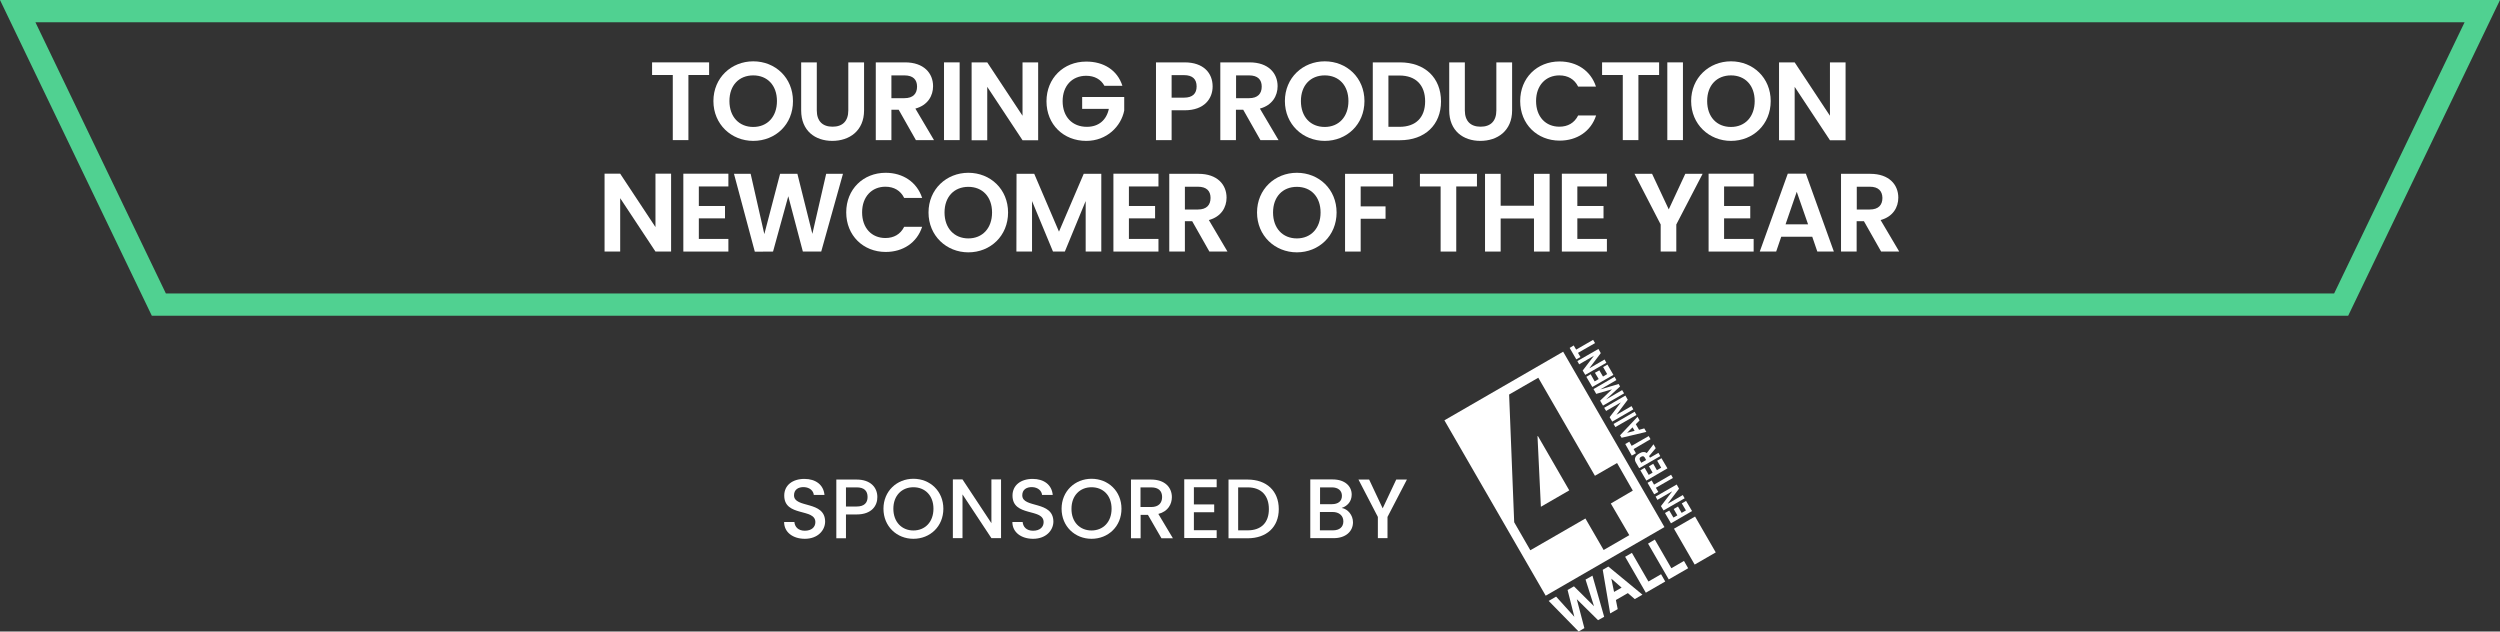 <?xml version="1.0" encoding="utf-8"?>
<!-- Generator: Adobe Illustrator 27.5.0, SVG Export Plug-In . SVG Version: 6.00 Build 0)  -->
<svg version="1.1" id="Layer_1" xmlns="http://www.w3.org/2000/svg" xmlns:xlink="http://www.w3.org/1999/xlink" x="0px" y="0px"
	 viewBox="0 0 1920 485" style="enable-background:new 0 0 1920 485;" xml:space="preserve">
<rect x="0" y="0" width="1920" height="485" fill="#333333" stroke="none"/>
<style type="text/css">
	.st0{fill:#50D191;}
	.st1{fill:#FFFFFF;}
</style>
<g>
	<path class="st0" d="M1803.4,242.5H116.6L0,0h1920L1803.4,242.5z M127.4,225.4h1665.2l100.2-208.3H27.2L127.4,225.4z"/>
</g>
<g>
	<g>
		<path class="st1" d="M500.8,47.9h43.8v9.7h-15.9v50h-12v-50h-15.9L500.8,47.9L500.8,47.9z"/>
	</g>
	<g>
		<path class="st1" d="M578.5,108.2c-16.8,0-30.6-12.7-30.6-30.6s13.8-30.5,30.6-30.5c17,0,30.5,12.7,30.5,30.5
			C609.1,95.6,595.5,108.2,578.5,108.2z M578.5,97.5c10.8,0,18.2-7.8,18.2-19.9s-7.4-19.7-18.2-19.7c-10.9,0-18.3,7.6-18.3,19.7
			C560.2,89.8,567.7,97.5,578.5,97.5z"/>
	</g>
	<g>
		<path class="st1" d="M615.3,47.9h12v36.9c0,8.2,4.4,12.5,12.1,12.5c7.7,0,12.1-4.3,12.1-12.5V47.9h12.1v36.9
			c0,15.7-11.3,23.4-24.4,23.4s-23.9-7.7-23.9-23.4L615.3,47.9L615.3,47.9z"/>
	</g>
	<g>
		<path class="st1" d="M695.1,47.9c14.4,0,21.5,8.3,21.5,18.3c0,7.3-4,14.6-13.6,17.2l14.3,24.2h-13.9l-13.2-23.3h-5.6v23.3h-12
			V47.9H695.1z M694.6,57.9h-10v17.5h10c6.7,0,9.7-3.5,9.7-8.9C704.3,61.2,701.3,57.9,694.6,57.9z"/>
	</g>
	<g>
		<path class="st1" d="M725,47.9h12v59.7h-12V47.9z"/>
	</g>
	<g>
		<path class="st1" d="M797.3,47.9v59.8h-12l-27.1-41v41h-12V47.9h12l27.1,41v-41H797.3z"/>
	</g>
	<g>
		<path class="st1" d="M862,65.9h-13.8c-2.7-5-7.7-7.7-14-7.7c-10.7,0-18.1,7.6-18.1,19.5c0,12.1,7.5,19.7,18.6,19.7
			c9.2,0,15.1-5.3,16.9-13.8h-20.5v-9.1h32.3v10.4c-2.4,12.1-13.3,23.3-29.2,23.3c-17.4,0-30.5-12.6-30.5-30.4s13.2-30.5,30.4-30.5
			C847.6,47.2,858.2,53.9,862,65.9z"/>
	</g>
	<g>
		<path class="st1" d="M909.8,84.7h-10v22.9h-12V47.9h22c14.4,0,21.5,8.1,21.5,18.5C931.3,75.5,925.2,84.7,909.8,84.7z M909.3,75
			c6.8,0,9.7-3.3,9.7-8.6c0-5.5-3-8.7-9.7-8.7h-9.5V75H909.3z"/>
	</g>
	<g>
		<path class="st1" d="M959.7,47.9c14.4,0,21.5,8.3,21.5,18.3c0,7.3-4,14.6-13.6,17.2l14.3,24.2H968l-13.2-23.3h-5.6v23.3h-12V47.9
			H959.7z M959.3,57.9h-10v17.5h10c6.7,0,9.7-3.5,9.7-8.9C969,61.2,966,57.9,959.3,57.9z"/>
	</g>
	<g>
		<path class="st1" d="M1017.4,108.2c-16.8,0-30.6-12.7-30.6-30.6s13.8-30.5,30.6-30.5c17,0,30.5,12.7,30.5,30.5
			C1047.9,95.6,1034.3,108.2,1017.4,108.2z M1017.4,97.5c10.8,0,18.2-7.8,18.2-19.9s-7.4-19.7-18.2-19.7c-10.9,0-18.3,7.6-18.3,19.7
			C999.1,89.8,1006.5,97.5,1017.4,97.5z"/>
	</g>
	<g>
		<path class="st1" d="M1106.7,77.9c0,18-12.4,29.8-31.5,29.8h-20.9V47.9h20.9C1094.3,47.9,1106.7,59.7,1106.7,77.9z M1074.8,97.4
			c12.6,0,19.7-7.2,19.7-19.6s-7.1-19.8-19.7-19.8h-8.5v39.4C1066.3,97.4,1074.8,97.4,1074.8,97.4z"/>
	</g>
	<g>
		<path class="st1" d="M1113,47.9h12v36.9c0,8.2,4.4,12.5,12.1,12.5s12.1-4.3,12.1-12.5V47.9h12.1v36.9c0,15.7-11.3,23.4-24.4,23.4
			s-23.9-7.7-23.9-23.4L1113,47.9L1113,47.9z"/>
	</g>
	<g>
		<path class="st1" d="M1197.7,47.2c13.3,0,24,7.1,28,19.3H1212c-2.8-5.7-7.9-8.6-14.4-8.6c-10.4,0-17.9,7.6-17.9,19.7
			s7.4,19.7,17.9,19.7c6.4,0,11.5-2.8,14.4-8.6h13.8c-4,12.3-14.8,19.3-28,19.3c-17.2,0-30.3-12.6-30.3-30.4
			S1180.5,47.2,1197.7,47.2z"/>
	</g>
	<g>
		<path class="st1" d="M1230.4,47.9h43.8v9.7h-15.9v50h-12v-50h-15.9V47.9z"/>
	</g>
	<g>
		<path class="st1" d="M1280.5,47.9h12v59.7h-12V47.9z"/>
	</g>
	<g>
		<path class="st1" d="M1329.4,108.2c-16.8,0-30.6-12.7-30.6-30.6s13.8-30.5,30.6-30.5c17,0,30.5,12.7,30.5,30.5
			C1359.9,95.6,1346.3,108.2,1329.4,108.2z M1329.4,97.5c10.8,0,18.2-7.8,18.2-19.9s-7.4-19.7-18.2-19.7c-10.9,0-18.3,7.6-18.3,19.7
			C1311.1,89.8,1318.5,97.5,1329.4,97.5z"/>
	</g>
	<g>
		<path class="st1" d="M1417.4,47.9v59.8h-12l-27.1-41v41h-12V47.9h12l27.1,41v-41H1417.4z"/>
	</g>
</g>
<g>
	<g>
		<path class="st1" d="M515.4,133.4v59.8h-12l-27.1-41v41h-12v-59.8h12l27.1,41v-41H515.4z"/>
	</g>
	<g>
		<path class="st1" d="M559.4,143.2h-22.7v15h20.1v9.5h-20.1v15.8h22.7v9.7h-34.6v-59.8h34.6V143.2z"/>
	</g>
	<g>
		<path class="st1" d="M563.7,133.5h12.8l10.5,46.3l12.1-46.3h13.3l11.5,46.1l10.6-46.1h12.9l-16.7,59.7h-14.1l-11.2-42.5
			l-11.7,42.5l-14,0.1L563.7,133.5z"/>
	</g>
	<g>
		<path class="st1" d="M680.2,132.7c13.2,0,24,7.1,28,19.3h-13.8c-2.8-5.7-7.9-8.6-14.4-8.6c-10.4,0-17.9,7.6-17.9,19.7
			c0,12.1,7.4,19.7,17.9,19.7c6.4,0,11.5-2.8,14.4-8.6h13.8c-4,12.3-14.8,19.3-28,19.3c-17.2,0-30.3-12.6-30.3-30.4
			S663,132.7,680.2,132.7z"/>
	</g>
	<g>
		<path class="st1" d="M743.7,193.8c-16.8,0-30.6-12.7-30.6-30.6s13.8-30.5,30.6-30.5c17,0,30.5,12.7,30.5,30.5
			C774.2,181.1,760.7,193.8,743.7,193.8z M743.7,183.1c10.8,0,18.2-7.8,18.2-19.9c0-12.1-7.4-19.7-18.2-19.7
			c-10.9,0-18.3,7.6-18.3,19.7S732.9,183.1,743.7,183.1z"/>
	</g>
	<g>
		<path class="st1" d="M780.7,133.5h13.6l19,44.4l19-44.4h13.5v59.7h-12v-38.8l-16,38.8h-9.1l-16.1-38.8v38.8h-12L780.7,133.5
			L780.7,133.5z"/>
	</g>
	<g>
		<path class="st1" d="M889.7,143.2H867v15h20.1v9.5H867v15.8h22.7v9.7h-34.6v-59.8h34.6V143.2z"/>
	</g>
	<g>
		<path class="st1" d="M920.5,133.5c14.4,0,21.5,8.3,21.5,18.3c0,7.3-4,14.6-13.6,17.2l14.3,24.2h-13.9l-13.2-23.3H910v23.3h-12
			v-59.7H920.5z M920,143.4h-10v17.5h10c6.7,0,9.7-3.5,9.7-8.9C929.7,146.7,926.7,143.4,920,143.4z"/>
	</g>
	<g>
		<path class="st1" d="M996,193.8c-16.8,0-30.6-12.7-30.6-30.6s13.8-30.5,30.6-30.5c17,0,30.5,12.7,30.5,30.5
			C1026.5,181.1,1012.9,193.8,996,193.8z M996,183.1c10.8,0,18.2-7.8,18.2-19.9c0-12.1-7.4-19.7-18.2-19.7
			c-10.9,0-18.3,7.6-18.3,19.7S985.1,183.1,996,183.1z"/>
	</g>
	<g>
		<path class="st1" d="M1033,133.5h36.9v9.7H1045v15.3h19.1v9.5H1045v25.2h-12V133.5z"/>
	</g>
	<g>
		<path class="st1" d="M1090.5,133.5h43.8v9.7h-15.9v50h-12v-50h-15.9V133.5z"/>
	</g>
	<g>
		<path class="st1" d="M1178.1,167.8h-25.6v25.4h-12v-59.7h12V158h25.6v-24.5h12v59.7h-12V167.8z"/>
	</g>
	<g>
		<path class="st1" d="M1234.1,143.2h-22.7v15h20.1v9.5h-20.1v15.8h22.7v9.7h-34.6v-59.8h34.6V143.2z"/>
	</g>
	<g>
		<path class="st1" d="M1255.3,133.5h13.5l12.8,27.3l12.7-27.3h13.3l-20.2,38.9v20.8h-12v-20.8L1255.3,133.5z"/>
	</g>
	<g>
		<path class="st1" d="M1346.8,143.2h-22.7v15h20.1v9.5h-20.1v15.8h22.7v9.7h-34.6v-59.8h34.6V143.2z"/>
	</g>
	<g>
		<path class="st1" d="M1391.8,181.8H1368l-3.9,11.4h-12.6l21.5-59.8h13.9l21.5,59.8h-12.7L1391.8,181.8z M1379.9,147.3l-8.6,25
			h17.3L1379.9,147.3z"/>
	</g>
	<g>
		<path class="st1" d="M1436.4,133.5c14.4,0,21.5,8.3,21.5,18.3c0,7.3-4,14.6-13.6,17.2l14.3,24.2h-13.9l-13.2-23.3h-5.6v23.3h-12
			v-59.7H1436.4z M1436,143.4h-10v17.5h10c6.7,0,9.7-3.5,9.7-8.9C1445.6,146.7,1442.6,143.4,1436,143.4z"/>
	</g>
</g>
<g>
	<g>
		<path class="st1" d="M618.1,413.8c-9,0-15.9-4.9-15.9-12.9h7.9c0.3,3.7,2.9,6.7,8,6.7c5.2,0,8.1-2.8,8.1-6.6
			c0-10.9-23.9-3.8-23.9-20.4c0-7.9,6.3-12.8,15.5-12.8c8.6,0,14.7,4.5,15.4,12.3h-8.2c-0.3-3-2.9-5.8-7.6-6
			c-4.3-0.1-7.6,1.9-7.6,6.3c0,10.2,23.9,3.8,23.9,20.3C633.6,407.3,628.1,413.8,618.1,413.8z"/>
		<path class="st1" d="M657.9,395.1h-8.2v18.3h-7.4v-45.1h15.6c10.7,0,15.9,6.1,15.9,13.4C673.9,388.1,669.7,395.1,657.9,395.1z
			 M657.9,389c5.8,0,8.4-2.8,8.4-7.3c0-4.7-2.6-7.4-8.4-7.4h-8.2V389H657.9z"/>
		<path class="st1" d="M701.5,413.8c-12.7,0-23-9.5-23-23.1c0-13.5,10.3-23,23-23c12.8,0,23,9.5,23,23
			C724.5,404.3,714.3,413.8,701.5,413.8z M701.5,407.4c8.9,0,15.4-6.5,15.4-16.7c0-10.2-6.5-16.5-15.4-16.5
			c-8.9,0-15.4,6.4-15.4,16.5C686.1,400.9,692.6,407.4,701.5,407.4z"/>
		<path class="st1" d="M768.8,368.2v45.1h-7.4l-22.2-33.6v33.6h-7.4v-45.1h7.4l22.2,33.6v-33.6H768.8z"/>
		<path class="st1" d="M793.4,413.8c-9,0-15.9-4.9-15.9-12.9h7.9c0.3,3.7,2.9,6.7,8,6.7c5.2,0,8.1-2.8,8.1-6.6
			c0-10.9-23.9-3.8-23.9-20.4c0-7.9,6.3-12.8,15.5-12.8c8.6,0,14.7,4.5,15.4,12.3h-8.2c-0.3-3-2.9-5.8-7.6-6
			c-4.3-0.1-7.6,1.9-7.6,6.3c0,10.2,23.9,3.8,23.9,20.3C808.9,407.3,803.4,413.8,793.4,413.8z"/>
		<path class="st1" d="M838.3,413.8c-12.7,0-23-9.5-23-23.1c0-13.5,10.3-23,23-23c12.8,0,23,9.5,23,23
			C861.3,404.3,851.1,413.8,838.3,413.8z M838.3,407.4c8.9,0,15.4-6.5,15.4-16.7c0-10.2-6.5-16.5-15.4-16.5
			c-8.9,0-15.4,6.4-15.4,16.5C822.8,400.9,829.3,407.4,838.3,407.4z"/>
		<path class="st1" d="M884.1,368.3c10.7,0,15.9,6.2,15.9,13.5c0,5.3-2.9,11-10.4,12.9l11.2,18.7h-8.8l-10.4-18h-5.6v18h-7.4v-45.1
			H884.1z M884.1,374.3h-8.2v15.1h8.2c5.8,0,8.4-3.2,8.4-7.7C892.5,377.2,889.9,374.3,884.1,374.3z"/>
		<path class="st1" d="M934.4,374.2h-17.5v13.2h15.6v6h-15.6v13.8h17.5v6h-24.9v-45.1h24.9V374.2z"/>
		<path class="st1" d="M982.1,391c0,13.9-9.5,22.4-23.9,22.4h-14.7v-45.1h14.7C972.7,368.3,982.1,377,982.1,391z M958.2,407.3
			c10.6,0,16.3-6.1,16.3-16.3c0-10.3-5.7-16.7-16.3-16.7h-7.3v33H958.2z"/>
		<path class="st1" d="M1024.3,413.3h-18v-45.1h17.2c9.5,0,14.6,5.3,14.6,11.6c0,5.4-3.3,8.8-7.7,10.3c4.8,0.8,8.7,5.6,8.7,11
			C1039.1,408.1,1033.5,413.3,1024.3,413.3z M1022.9,374.3h-9.1v12.9h9.1c4.8,0,7.7-2.3,7.7-6.4
			C1030.6,376.7,1027.6,374.3,1022.9,374.3z M1023.4,393.2h-9.7v14.1h10c5,0,8-2.5,8-6.9C1031.7,396,1028.4,393.2,1023.4,393.2z"/>
		<path class="st1" d="M1043.3,368.3h8.2l10.4,22.1l10.4-22.1h8.2l-14.9,28.7v16.3h-7.4V397L1043.3,368.3z"/>
	</g>
</g>
<g>
	<polygon class="st1" points="1181.1,334.9 1180.8,335 1183.4,389.2 1205.2,376.6 1181.3,335.2 	"/>
	<path class="st1" d="M1254,376.8l-16.9,9.9l14.2,24.3l-19.7,11.4l-14-24.2l-42.3,24.4l-12.4-21.5l-3.9-98.1l22.4-12.9l43.5,75.3
		l17-9.8L1254,376.8z M1200.5,270.1l-91.2,52.7l77.8,134.7l91.2-52.7L1200.5,270.1z"/>
	<polygon class="st1" points="1211,460.3 1211.1,460.3 1227.3,476.3 1232,473.7 1223,442.1 1217.7,445.1 1224.2,465.6 1224.2,465.6 
		1208.8,450.3 1203.9,453.1 1209.1,473.7 1209.1,473.7 1195.1,458.2 1189.4,461.5 1212.4,485 1216.8,482.4 	"/>
	<path class="st1" d="M1239.6,454.6l-2.1-10.2l7.9,6.9L1239.6,454.6z M1255.5,460.1l5.9-3.4l-26.2-21.6l-4.3,2.5l5.7,33.5l5.8-3.3
		l-1.4-7l9.2-5.3L1255.5,460.1z"/>
	<polygon class="st1" points="1278.9,446.6 1275.7,441 1266,446.6 1253.3,424.6 1248.1,427.6 1264,455.2 	"/>
	<polygon class="st1" points="1296.5,436.4 1293.3,430.8 1283.6,436.4 1270.9,414.4 1265.7,417.5 1281.6,445 	"/>
	<polygon class="st1" points="1294.8,392 1291.5,393.9 1288.7,389 1285.4,390.9 1288.2,395.8 1285.2,397.5 1282,392.1 1278.7,394 
		1283.3,401.9 1299.5,392.5 1294.9,384.7 1291.6,386.6 	"/>
	<polygon class="st1" points="1272.9,383.9 1284.1,377.4 1284.2,377.4 1275.6,388.7 1277.6,392 1293.8,382.7 1292.4,380.2 
		1280.8,386.9 1280.8,386.8 1289.5,375.3 1287.7,372.1 1271.5,381.4 	"/>
	<polygon class="st1" points="1268.5,369 1265.3,370.8 1270.4,379.6 1273.6,377.8 1271.7,374.6 1284.8,367.1 1283.4,364.6 
		1270.3,372.2 	"/>
	<polygon class="st1" points="1275.8,359.2 1272.5,361.1 1269.7,356.2 1266.4,358.1 1269.2,363 1266.2,364.7 1263.1,359.3 
		1259.8,361.2 1264.4,369.1 1280.6,359.7 1276,351.9 1272.7,353.8 	"/>
	<path class="st1" d="M1260.5,355.4l-0.9-1.6c-0.5-0.9-0.8-2.1,0.8-3c1.8-1,2.5,0.1,3,1l0.8,1.5L1260.5,355.4z M1258.9,348.3
		c-3.8,2.2-3.8,4.8-2.5,7l2.5,4.3l16.2-9.3l-1.4-2.5l-6.5,3.7l-0.7-1.2l5.1-6.1l-1.7-3l-5.2,6.8
		C1263.4,346.8,1261.1,346.9,1258.9,348.3"/>
	<polygon class="st1" points="1251.3,339.2 1248.2,341 1253.2,349.9 1256.4,348.1 1254.6,344.9 1267.6,337.3 1266.2,334.9 
		1253.1,342.4 	"/>
	<path class="st1" d="M1253.8,328.2l1.6,2.7l-5.8,1.5L1253.8,328.2z M1245.4,336.2l19-4.5l-1.6-2.7l-4,1.1l-2.5-4.3l2.9-2.9
		l-1.6-2.8l-13.4,14.2L1245.4,336.2z"/>
	<polygon class="st1" points="1240.6,328 1256.8,318.7 1255.4,316.2 1239.2,325.6 	"/>
	<polygon class="st1" points="1233.5,315.6 1244.7,309.1 1244.7,309.2 1236.2,320.4 1238.2,323.8 1254.4,314.4 1253,311.9 
		1241.4,318.6 1241.4,318.6 1250.1,307 1248.3,303.8 1232,313.2 	"/>
	<polygon class="st1" points="1225.9,302.5 1238,299 1238,299 1228.9,307.7 1231.1,311.5 1247.3,302.1 1245.8,299.6 1233.4,306.8 
		1233.4,306.8 1244.2,296.8 1243.1,294.9 1229,299.1 1229,299.1 1241.4,291.9 1240,289.4 1223.8,298.8 	"/>
	<polygon class="st1" points="1234.3,287.3 1231.1,289.2 1228.3,284.4 1224.9,286.3 1227.8,291.1 1224.7,292.9 1221.6,287.4 
		1218.3,289.4 1222.9,297.2 1239.1,287.9 1234.5,280 1231.2,281.9 	"/>
	<polygon class="st1" points="1212.8,279.8 1224,273.3 1224.1,273.3 1215.5,284.6 1217.5,287.9 1233.7,278.6 1232.3,276.1 
		1220.7,282.8 1220.7,282.7 1229.4,271.2 1227.6,268 1211.4,277.3 	"/>
	<polygon class="st1" points="1213.8,274.2 1211.9,271 1225,263.5 1223.5,261 1210.5,268.5 1208.6,265.3 1205.5,267.2 1210.6,276 	
		"/>
	<rect x="1292.3" y="399.2" transform="matrix(0.866 -0.5 0.5 0.866 -33.125 706.5)" class="st1" width="18.7" height="31.8"/>
</g>
</svg>
